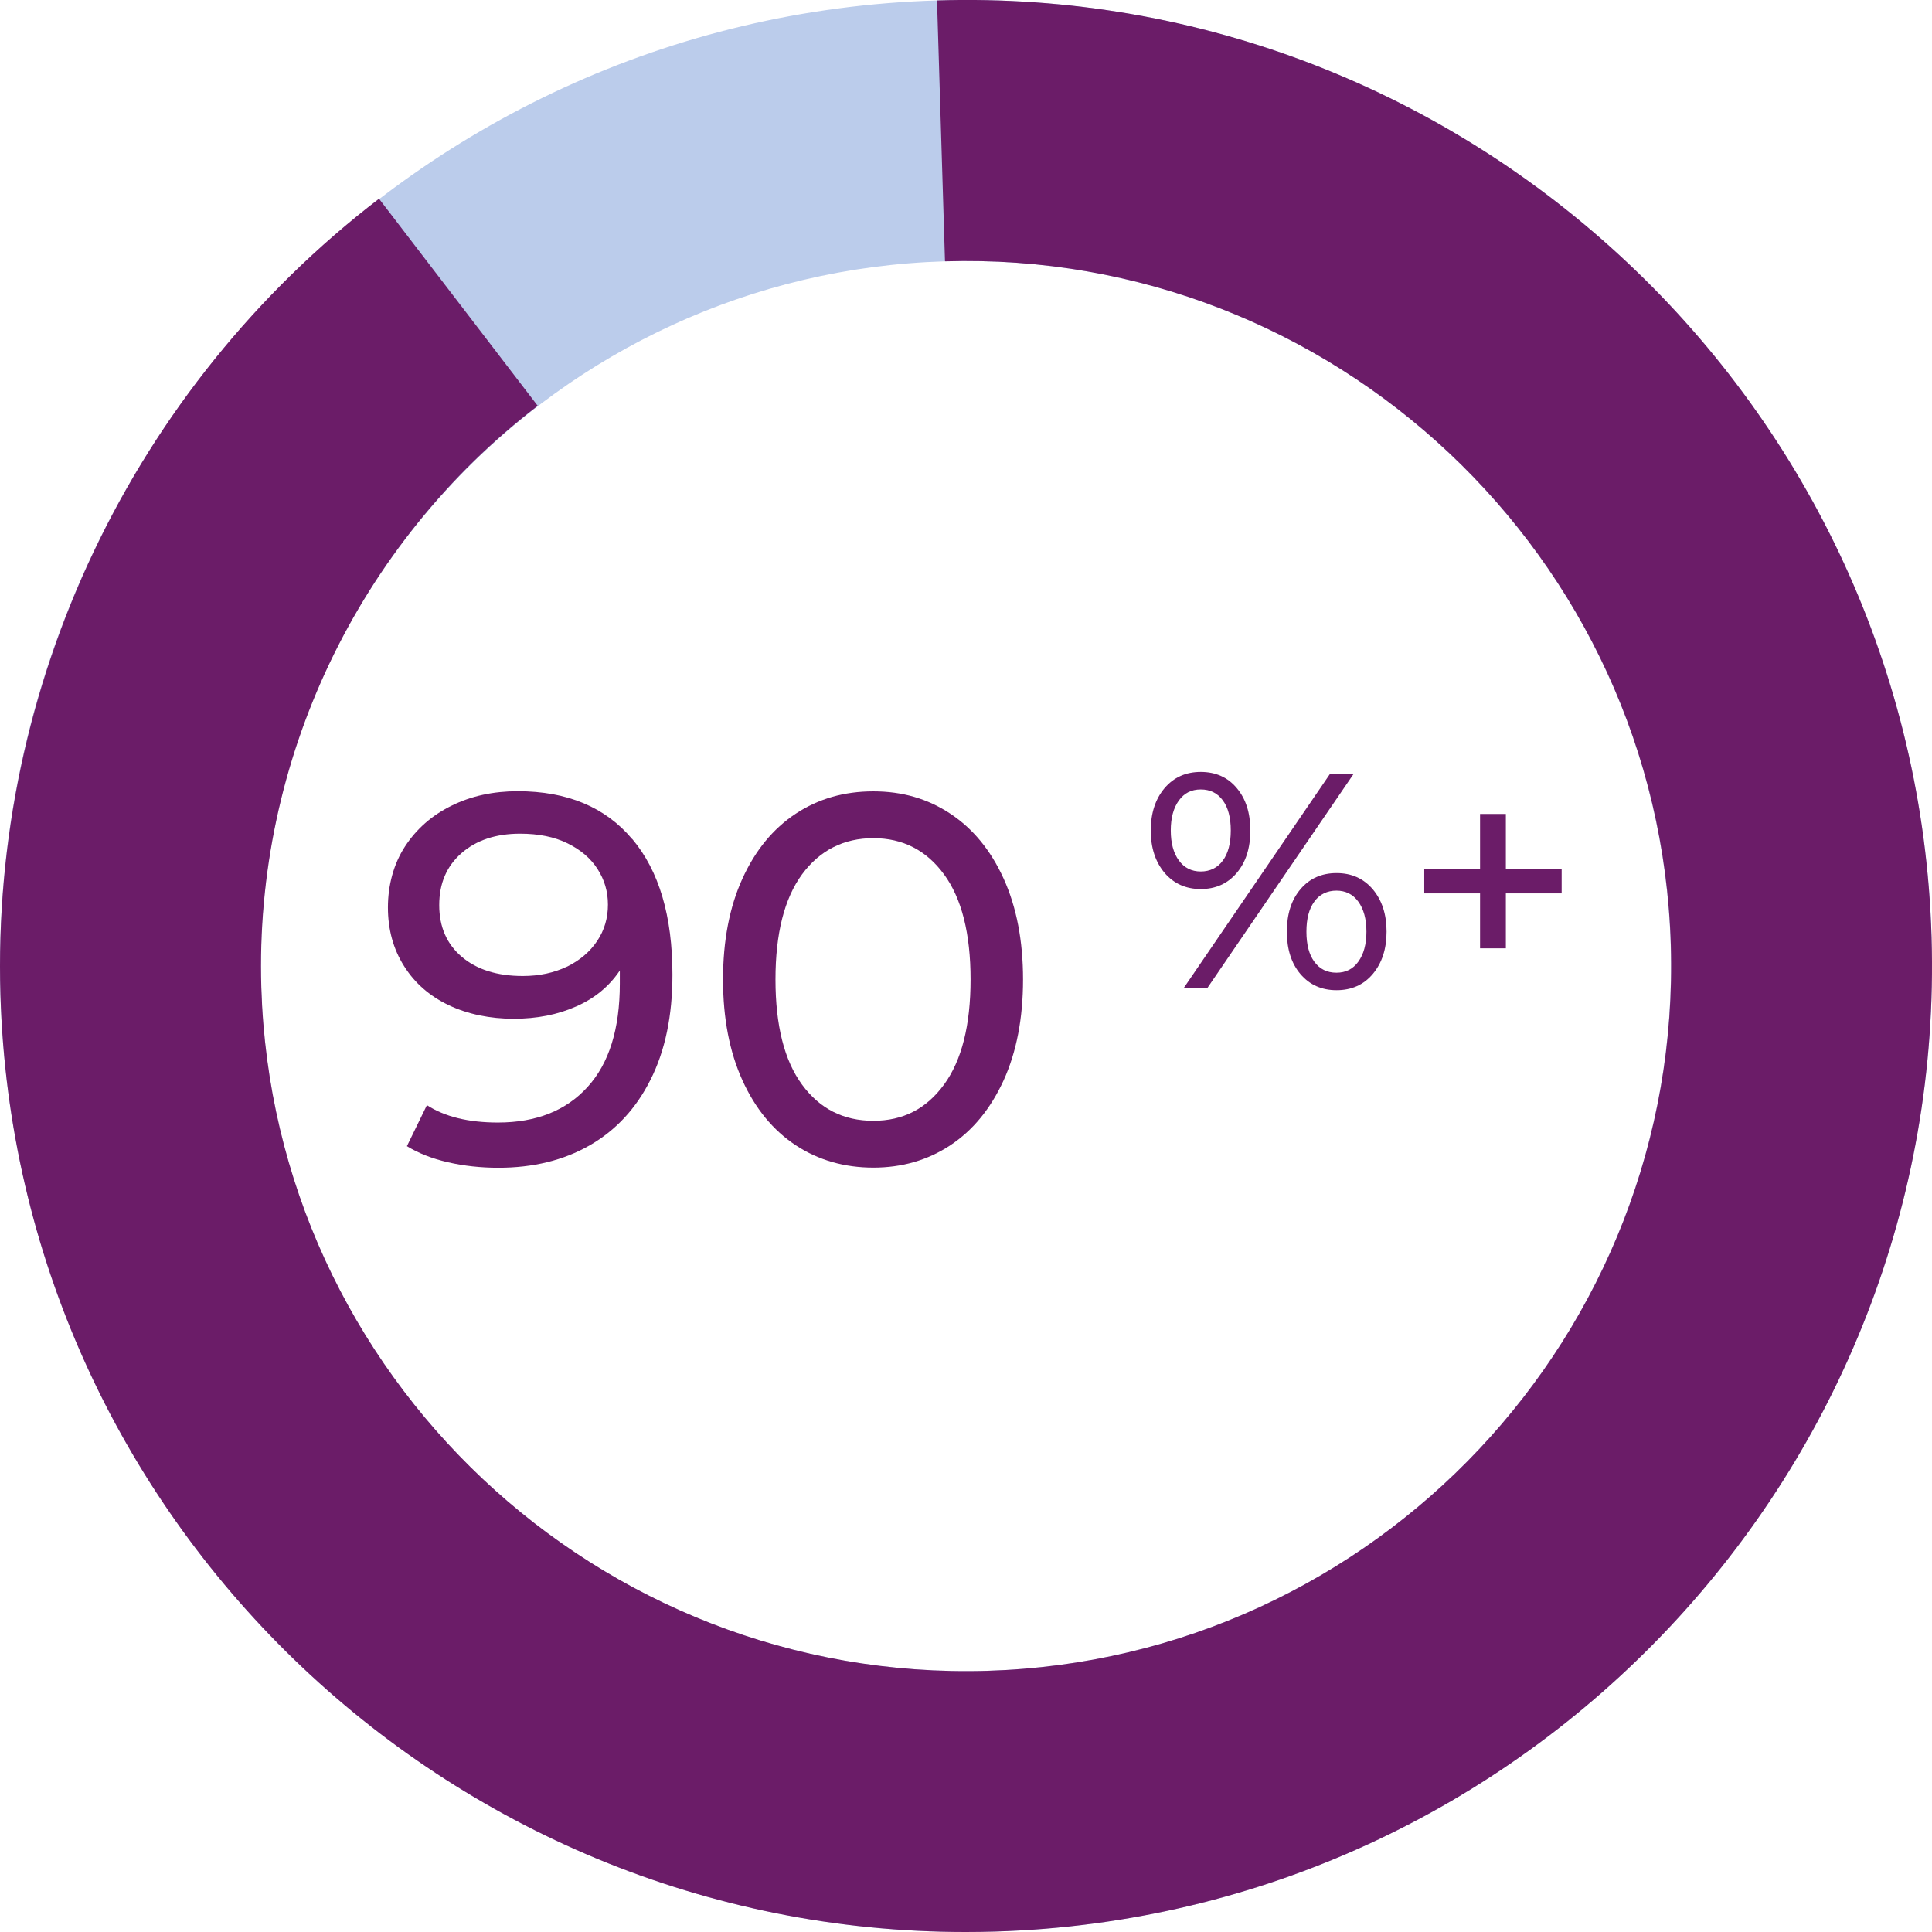 <?xml version="1.0" encoding="UTF-8" standalone="no"?>
<svg
   width="170"
   height="170"
   viewBox="0 0 170 170"
   fill="none"
   version="1.1"
   id="svg6"
   sodipodi:docname="service-desk-90-percent_1410942010_FR.svg"
   inkscape:version="1.3 (0e150ed6c4, 2023-07-21)"
   xmlns:inkscape="http://www.inkscape.org/namespaces/inkscape"
   xmlns:sodipodi="http://sodipodi.sourceforge.net/DTD/sodipodi-0.dtd"
   xmlns="http://www.w3.org/2000/svg"
   xmlns:svg="http://www.w3.org/2000/svg">
  <sodipodi:namedview
     id="namedview6"
     pagecolor="#ffffff"
     bordercolor="#000000"
     borderopacity="0.25"
     inkscape:showpageshadow="2"
     inkscape:pageopacity="0.0"
     inkscape:pagecheckerboard="0"
     inkscape:deskcolor="#d1d1d1"
     inkscape:zoom="2.9470588"
     inkscape:cx="84.830339"
     inkscape:cy="85"
     inkscape:window-width="1366"
     inkscape:window-height="697"
     inkscape:window-x="-8"
     inkscape:window-y="-8"
     inkscape:window-maximized="1"
     inkscape:current-layer="g6" />
  <g
     clip-path="url(#clip0_61_1062)"
     id="g6">
    <path
       d="M84.962 170C39.267 170 1.416 133.539 0.038 87.551C-1.365 40.695 35.607 1.441 82.449 0.038C129.266 -1.403 168.546 35.607 169.962 82.449C171.365 129.292 134.393 168.546 87.551 169.962C86.696 169.987 85.829 170 84.975 170H84.962ZM22.981 86.862C24.002 121.053 52.645 148.026 86.849 147.019C121.041 145.998 148.026 117.342 147.006 83.151C145.986 48.959 117.304 21.961 83.138 22.994C48.947 24.014 21.961 52.671 22.981 86.862Z"
       fill="#BBCCEB"
       id="path1" />
    <path
       d="M84.962 170C39.267 170 1.416 133.539 0.038 87.551C-0.778 60.284 11.669 34.102 33.35 17.485L47.314 35.709C31.488 47.837 22.395 66.954 22.994 86.862C24.014 121.053 52.658 148.026 86.862 147.019C121.053 145.998 148.039 117.342 147.019 83.151C145.999 48.959 117.317 21.961 83.151 22.994L82.449 0.038C129.266 -1.403 168.546 35.607 169.962 82.449C171.365 129.292 134.393 168.546 87.551 169.962C86.696 169.987 85.829 170 84.975 170H84.962Z"
       fill="#6B1C68"
       id="path2" />
    <path
       d="m 55.636,73.828 c 2.359,2.806 3.533,6.785 3.533,11.937 0,3.609 -0.638,6.683 -1.926,9.233 -1.275,2.551 -3.074,4.476 -5.369,5.79 -2.296,1.314 -4.974,1.964 -8.022,1.964 -1.569,0 -3.048,-0.165 -4.438,-0.484 -1.39,-0.319 -2.589,-0.791 -3.609,-1.416 l 1.76,-3.609 c 1.569,1.02 3.66,1.53 6.249,1.53 3.367,0 5.994,-1.046 7.881,-3.124 1.9,-2.079 2.844,-5.114 2.844,-9.093 v -1.161 c -0.931,1.39 -2.206,2.449 -3.839,3.163 -1.632,0.727 -3.469,1.084 -5.509,1.084 -2.041,0 -4.03,-0.395 -5.713,-1.199 -1.683,-0.803 -2.997,-1.951 -3.928,-3.443 -0.944,-1.492 -1.416,-3.214 -1.416,-5.152 0,-1.938 0.497,-3.826 1.505,-5.369 1.008,-1.543 2.372,-2.742 4.094,-3.584 1.722,-0.855 3.673,-1.275 5.828,-1.275 4.349,0 7.703,1.403 10.062,4.208 z m -5.752,11.236 c 1.135,-0.561 2.028,-1.314 2.665,-2.27 0.638,-0.957 0.944,-2.015 0.944,-3.188 0,-1.173 -0.306,-2.181 -0.905,-3.124 -0.599,-0.944 -1.479,-1.696 -2.64,-2.27 -1.161,-0.574 -2.551,-0.855 -4.183,-0.855 -2.13,0 -3.852,0.574 -5.152,1.709 -1.314,1.148 -1.964,2.665 -1.964,4.578 0,1.913 0.663,3.431 1.99,4.553 1.326,1.122 3.112,1.683 5.369,1.683 1.454,0 2.742,-0.281 3.89,-0.829 z"
       fill="#6b1c68"
       id="path3" />
    <path
       d="m 70.022,100.776 c -1.99,-1.314 -3.558,-3.214 -4.693,-5.714 -1.135,-2.5 -1.709,-5.458 -1.709,-8.876 0,-3.418 0.574,-6.389 1.709,-8.876 1.135,-2.5 2.704,-4.4 4.693,-5.713 1.99,-1.314 4.26,-1.964 6.823,-1.964 2.563,0 4.782,0.65 6.772,1.964 1.99,1.314 3.558,3.214 4.693,5.713 1.135,2.5 1.709,5.458 1.709,8.876 0,3.418 -0.574,6.377 -1.709,8.876 -1.148,2.5 -2.704,4.4 -4.693,5.714 -1.99,1.313 -4.247,1.964 -6.772,1.964 -2.525,0 -4.833,-0.651 -6.823,-1.964 z m 13.046,-5.344 c 1.556,-2.13 2.334,-5.216 2.334,-9.246 0,-4.03 -0.778,-7.129 -2.334,-9.246 -1.556,-2.13 -3.635,-3.188 -6.224,-3.188 -2.589,0 -4.706,1.058 -6.274,3.188 -1.556,2.13 -2.334,5.216 -2.334,9.246 0,4.03 0.778,7.129 2.334,9.246 1.556,2.13 3.647,3.188 6.274,3.188 2.627,0 4.668,-1.058 6.224,-3.188 z"
       fill="#6b1c68"
       id="path4" />
    <path
       d="m 102.47,76.8 c -0.804,-0.957 -1.212,-2.194 -1.212,-3.724 0,-1.53 0.408,-2.768 1.212,-3.724 0.816,-0.957 1.874,-1.428 3.188,-1.428 1.313,0 2.372,0.472 3.163,1.416 0.803,0.944 1.198,2.193 1.198,3.737 0,1.543 -0.395,2.793 -1.198,3.737 -0.804,0.944 -1.862,1.416 -3.163,1.416 -1.301,0 -2.372,-0.472 -3.188,-1.428 z m 5.126,-1.071 c 0.472,-0.638 0.702,-1.53 0.702,-2.653 0,-1.122 -0.23,-2.015 -0.702,-2.653 -0.471,-0.638 -1.109,-0.957 -1.938,-0.957 -0.829,0 -1.454,0.319 -1.926,0.969 -0.472,0.65 -0.714,1.53 -0.714,2.64 0,1.109 0.242,2.002 0.714,2.64 0.472,0.65 1.122,0.969 1.926,0.969 0.803,0 1.479,-0.319 1.938,-0.957 z m 9.438,-7.639 h 2.079 L 106.219,86.964 h -2.079 z m -2.602,17.625 c -0.803,-0.944 -1.199,-2.194 -1.199,-3.737 0,-1.543 0.396,-2.793 1.199,-3.737 0.804,-0.944 1.862,-1.416 3.176,-1.416 1.313,0 2.372,0.472 3.188,1.428 0.803,0.957 1.211,2.194 1.211,3.724 0,1.53 -0.408,2.767 -1.211,3.724 -0.804,0.957 -1.875,1.428 -3.188,1.428 -1.314,0 -2.372,-0.472 -3.176,-1.416 z m 5.089,-1.097 c 0.471,-0.65 0.714,-1.53 0.714,-2.64 0,-1.11 -0.243,-1.99 -0.714,-2.64 -0.472,-0.65 -1.123,-0.969 -1.926,-0.969 -0.804,0 -1.479,0.319 -1.939,0.957 -0.471,0.638 -0.701,1.518 -0.701,2.653 0,1.135 0.23,2.015 0.701,2.653 0.472,0.638 1.11,0.957 1.939,0.957 0.829,0 1.454,-0.319 1.926,-0.969 z"
       fill="#6b1c68"
       id="path5" />
    <path
       d="m 137.413,78.611 h -4.91 v 4.833 h -2.27 v -4.833 h -4.91 v -2.13 h 4.91 v -4.859 h 2.27 v 4.859 h 4.91 z"
       fill="#6b1c68"
       id="path6" />
  </g>
  <defs
     id="defs6">
    <clipPath
       id="clip0_61_1062">
      <rect
         width="170"
         height="170"
         fill="white"
         id="rect6" />
    </clipPath>
  </defs>
</svg>
